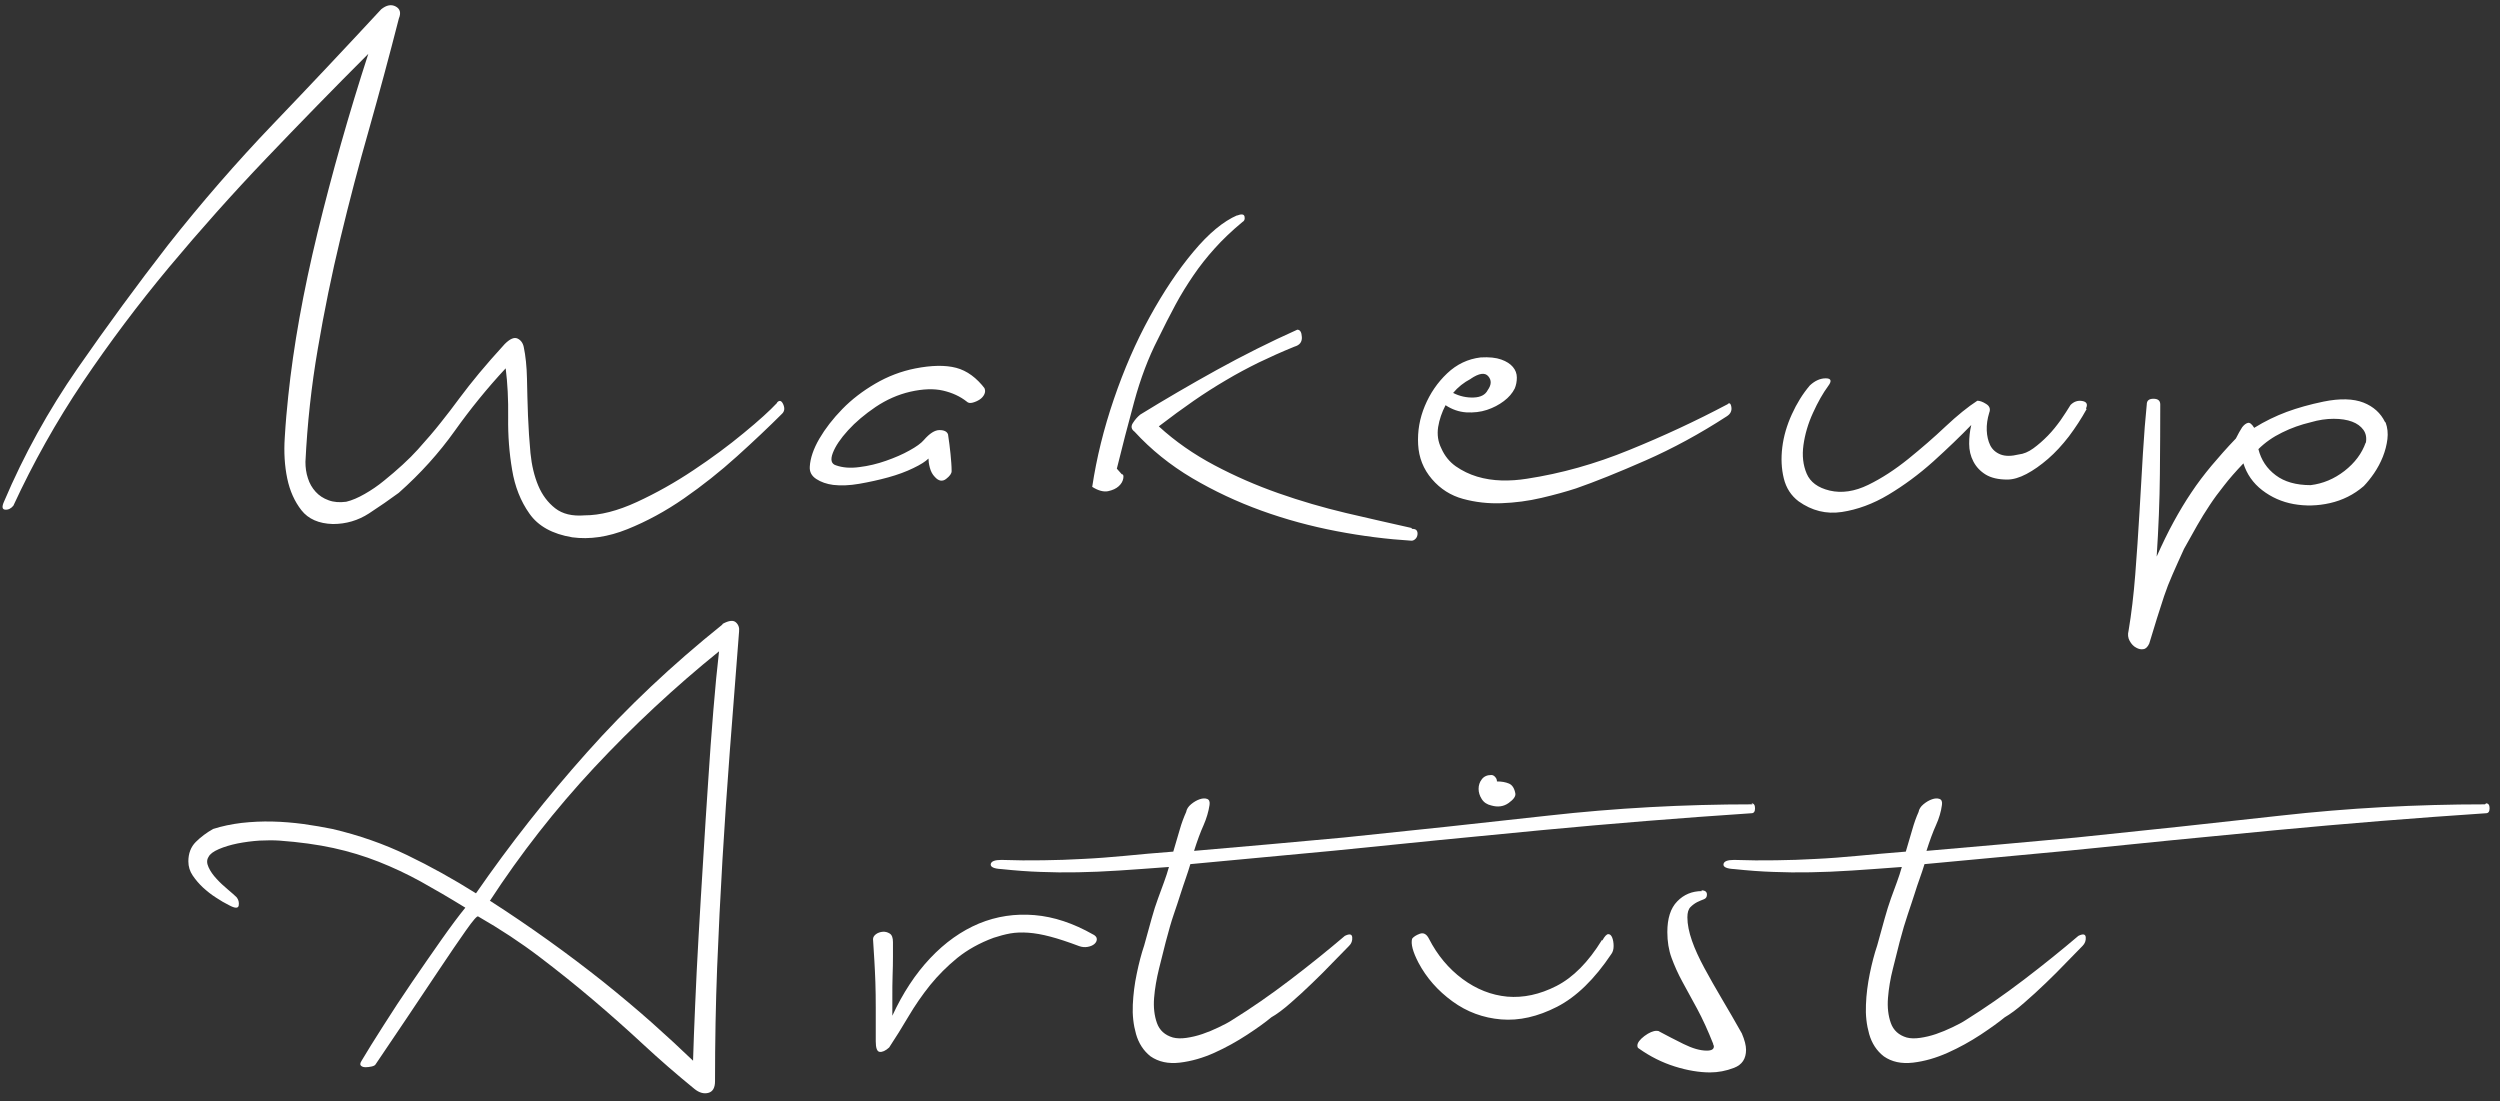 <svg xmlns="http://www.w3.org/2000/svg" viewBox="0 0 202 89">
  <rect x="0" y="0" width="202" height="89" fill="#333333" stroke="none"/>
  <g fill="#FFF">
    <path d="M62.802 32.504c.19-.19.352-.133.485.17.133.306.104.553-.085.744-1.067 1.066-2.285 2.22-3.656 3.456-1.37 1.238-2.8 2.37-4.284 3.4s-3.01 1.856-4.57 2.484c-1.562.628-3.047.847-4.456.657-1.6-.267-2.752-.904-3.457-1.914-.71-1-1.18-2.19-1.4-3.54-.23-1.35-.34-2.76-.32-4.23.02-1.46-.05-2.79-.2-3.97-1.49 1.6-2.86 3.29-4.12 5.06-1.26 1.77-2.76 3.44-4.52 5-.73.54-1.53 1.09-2.4 1.66-.88.57-1.85.86-2.92.86-1.14-.03-1.99-.41-2.54-1.11-.55-.7-.94-1.56-1.15-2.57-.21-1.01-.28-2.11-.2-3.31.07-1.2.17-2.31.28-3.34.42-4.03 1.21-8.44 2.37-13.22 1.17-4.79 2.53-9.6 4.1-14.44-2.78 2.78-5.53 5.6-8.26 8.46-2.73 2.86-5.33 5.78-7.83 8.77-2.49 2.99-4.81 6.08-6.97 9.28-2.15 3.2-4.02 6.54-5.62 10-.19.23-.41.34-.66.32-.25-.02-.28-.24-.09-.66 1.6-3.77 3.58-7.35 5.94-10.76 2.36-3.4 4.8-6.73 7.31-9.97 2.7-3.42 5.53-6.68 8.48-9.76 2.98-3.11 5.88-6.19 8.74-9.28.42-.34.81-.42 1.17-.23.36.19.45.52.26.97-.77 3.01-1.57 5.98-2.4 8.92-.84 2.93-1.61 5.88-2.32 8.83-.71 2.95-1.32 5.93-1.83 8.94-.52 3.01-.85 6.06-1 9.14 0 .46.06.9.2 1.32.13.42.34.78.62 1.09.28.31.63.54 1.05.69.42.16.9.19 1.43.12.46-.11.95-.32 1.49-.63.53-.3 1.06-.66 1.57-1.08.52-.42 1.01-.84 1.49-1.28.47-.43.88-.84 1.23-1.23.72-.8 1.34-1.52 1.85-2.17.51-.64 1.02-1.3 1.51-1.97.49-.66 1.03-1.34 1.6-2.03s1.26-1.47 2.06-2.35c.42-.42.76-.57 1.03-.45.26.12.44.35.51.69.15.72.24 1.57.26 2.54.02.97.043 1.97.082 3 .04 1.03.11 2.04.2 3.03.1.99.31 1.87.63 2.63.32.76.78 1.37 1.37 1.83.59.46 1.38.65 2.37.57 1.26 0 2.67-.36 4.23-1.08 1.56-.72 3.09-1.58 4.57-2.57 1.49-.99 2.84-1.99 4.06-3 1.22-1 2.11-1.81 2.68-2.42zM79.54 31.36c.075.153.075.315 0 .486-.078.17-.2.314-.373.43s-.362.2-.57.256c-.21.057-.372.03-.486-.085-.53-.42-1.17-.714-1.91-.886s-1.63-.14-2.65.09c-.99.23-1.92.64-2.8 1.23-.87.59-1.62 1.22-2.23 1.89-.61.67-1.02 1.28-1.23 1.83-.21.55-.12.89.26 1 .54.19 1.16.24 1.89.14.73-.09 1.44-.26 2.15-.51s1.34-.52 1.89-.83c.55-.3.95-.59 1.17-.85.46-.53.88-.8 1.26-.8s.61.12.69.35c.08.54.15 1.06.2 1.57s.09.99.09 1.4c0 .19-.15.4-.45.63-.3.23-.61.17-.91-.17-.19-.19-.32-.44-.4-.74-.08-.3-.11-.55-.11-.74-.23.23-.63.49-1.22.77-.59.29-1.27.54-2.03.75-.76.21-1.54.38-2.34.52s-1.5.16-2.11.09c-.53-.07-.99-.23-1.37-.48-.38-.25-.55-.58-.52-1 .04-.68.3-1.44.77-2.25.48-.82 1.1-1.62 1.86-2.4.76-.78 1.65-1.46 2.66-2.05 1.01-.59 2.08-1 3.23-1.23 1.33-.26 2.43-.28 3.31-.05.87.23 1.65.8 2.34 1.71zm20.393-13.938c.38-.15.59-.123.628.086.04.21-.02.353-.17.428-.87.724-1.62 1.438-2.25 2.143-.63.7-1.2 1.42-1.71 2.17s-1 1.53-1.45 2.37c-.45.84-.93 1.77-1.43 2.8-.76 1.48-1.4 3.17-1.91 5.05s-.98 3.68-1.4 5.4l.4.45c.12 0 .16.11.12.34-.04.23-.16.44-.37.63s-.49.32-.86.4c-.36.07-.79-.04-1.28-.35.35-2.33.93-4.69 1.75-7.09.82-2.4 1.78-4.61 2.89-6.63 1.11-2.02 2.28-3.78 3.52-5.26 1.24-1.49 2.43-2.48 3.57-2.97zm14.11 25.307c.23 0 .37.04.428.14.06.09.08.21.06.34-.02.13-.07.25-.17.34-.09.09-.2.14-.31.14-1.94-.12-3.96-.37-6.05-.77s-4.12-.95-6.08-1.66-3.82-1.58-5.6-2.63c-1.77-1.05-3.32-2.3-4.65-3.75-.26-.19-.31-.42-.14-.69.17-.27.37-.5.6-.69 1.98-1.22 4.04-2.42 6.17-3.6 2.14-1.18 4.31-2.27 6.52-3.26.23 0 .35.2.37.6.02.4-.18.65-.6.77-1.03.42-1.99.85-2.88 1.28-.89.44-1.78.91-2.65 1.43-.87.51-1.75 1.07-2.63 1.68-.88.61-1.81 1.29-2.8 2.05 1.33 1.22 2.83 2.26 4.49 3.14 1.66.88 3.38 1.63 5.17 2.26 1.79.63 3.61 1.16 5.46 1.6 1.85.43 3.63.84 5.34 1.22zm25.477-10c.19-.23.314-.18.372.14.057.32-.067.58-.37.77-2.172 1.41-4.362 2.6-6.57 3.57s-4.076 1.72-5.6 2.25c-.8.26-1.732.52-2.8.77-1.065.25-2.14.39-3.227.43-1.085.04-2.123-.08-3.113-.35-.99-.27-1.828-.8-2.514-1.6s-1.057-1.73-1.113-2.8c-.058-1.07.123-2.11.542-3.11.42-1.01 1.02-1.89 1.8-2.63s1.686-1.17 2.714-1.29c.69-.04 1.24.02 1.66.17.42.15.73.35.94.6.21.25.32.53.32.86 0 .32-.06.62-.17.88-.19.38-.48.72-.88 1.02-.4.3-.85.54-1.37.71-.51.17-1.06.23-1.66.2-.59-.04-1.15-.23-1.68-.58-.3.57-.5 1.16-.6 1.77-.09.61-.01 1.18.26 1.72.27.61.66 1.09 1.17 1.45.52.36 1.09.64 1.72.83.63.19 1.29.29 1.97.31.69.02 1.37-.03 2.06-.14 2.75-.42 5.5-1.19 8.26-2.32 2.76-1.12 5.4-2.35 7.91-3.68zm-20.68-2.12c-.57.3-1.047.68-1.428 1.14.533.27 1.086.39 1.657.37.57-.02.95-.22 1.14-.6.3-.42.32-.79.05-1.11-.27-.33-.75-.26-1.43.2zm49.757 2.45c-.42.76-.896 1.49-1.428 2.2-.54.7-1.1 1.31-1.69 1.82-.59.51-1.17.92-1.74 1.22-.57.3-1.09.45-1.55.45-.73 0-1.31-.14-1.74-.4-.44-.27-.77-.62-1-1.06-.23-.44-.34-.91-.34-1.43s.05-1.02.17-1.52c-.88.91-1.9 1.89-3.06 2.94-1.17 1.05-2.38 1.94-3.63 2.69s-2.52 1.21-3.77 1.4c-1.26.19-2.42-.1-3.49-.86-.61-.46-1.01-1.08-1.2-1.86-.19-.78-.23-1.62-.12-2.51.11-.9.37-1.78.77-2.66s.88-1.66 1.46-2.34c.41-.38.84-.57 1.28-.57.44 0 .51.21.2.62-.42.57-.83 1.29-1.23 2.17-.4.87-.65 1.74-.77 2.6s-.03 1.63.26 2.31c.29.68.9 1.14 1.86 1.37.98.23 2.02.07 3.11-.46s2.16-1.23 3.23-2.09c1.06-.86 2.07-1.73 3.02-2.63.95-.89 1.81-1.59 2.57-2.08.19 0 .43.08.71.26.28.17.37.41.25.71-.15.49-.22.97-.2 1.43.02.45.11.85.28 1.2.17.34.45.59.83.74.38.15.87.15 1.48 0 .38-.04.77-.2 1.17-.49.4-.29.79-.63 1.18-1.03s.72-.82 1.03-1.25c.3-.44.57-.85.8-1.23.27-.27.58-.38.94-.32s.47.26.31.6zm24.163 1.08c.152.42.2.86.144 1.34-.057.47-.18.95-.37 1.43-.192.48-.43.92-.715 1.34-.29.42-.57.76-.83 1.03-.8.69-1.71 1.14-2.72 1.37-1.01.23-1.99.25-2.94.08s-1.8-.55-2.54-1.12c-.74-.57-1.25-1.3-1.52-2.17-.61.64-1.14 1.24-1.57 1.8-.44.55-.83 1.08-1.17 1.6s-.68 1.05-1 1.62-.68 1.2-1.06 1.89c-.35.76-.65 1.44-.92 2.05s-.5 1.2-.69 1.77c-.19.57-.38 1.16-.57 1.77s-.4 1.29-.63 2.06c-.12.26-.27.42-.46.45-.19.04-.39 0-.6-.12-.21-.11-.38-.29-.52-.54-.14-.25-.17-.53-.09-.83.23-1.37.41-2.89.54-4.54.13-1.66.24-3.32.34-5 .09-1.68.19-3.28.28-4.8.09-1.52.2-2.84.31-3.94 0-.31.18-.46.54-.46.36 0 .55.15.55.46 0 1.6-.01 3.47-.03 5.63-.02 2.15-.11 4.37-.26 6.66.46-1.03.91-1.96 1.37-2.8s.93-1.63 1.43-2.37c.49-.74 1.04-1.46 1.63-2.17.59-.7 1.24-1.44 1.97-2.2.19-.38.36-.68.51-.91.15-.19.3-.31.46-.35.15-.04.32.09.51.4.87-.54 1.75-.96 2.63-1.29.87-.32 1.86-.6 2.97-.83 1.33-.27 2.41-.24 3.23.08.81.32 1.39.85 1.74 1.57zm-1.6 1.65c.077-.42.01-.77-.2-1.06-.21-.29-.513-.51-.913-.66-.4-.15-.896-.23-1.485-.23-.59 0-1.21.09-1.856.28-.8.19-1.57.46-2.313.83-.742.36-1.38.81-1.914 1.34.22.88.69 1.58 1.4 2.11.7.53 1.64.8 2.82.8.99-.12 1.9-.5 2.74-1.15.83-.65 1.4-1.41 1.71-2.29zM58.403 50.4c.495-.266.847-.305 1.057-.114.21.19.295.438.257.742-.267 3.39-.514 6.59-.743 9.598-.23 3.01-.428 5.96-.6 8.854-.17 2.896-.314 5.8-.43 8.712-.113 2.914-.17 5.97-.17 9.17 0 .532-.18.847-.542.942-.362.095-.734-.01-1.114-.314-1.448-1.18-2.828-2.38-4.142-3.6s-2.666-2.418-4.056-3.6c-1.39-1.18-2.838-2.34-4.342-3.483-1.505-1.143-3.152-2.23-4.94-3.257-.078-.075-.41.306-1 1.143-.592.84-1.306 1.886-2.144 3.143-.838 1.257-1.724 2.58-2.656 3.97-.934 1.39-1.762 2.62-2.485 3.685-.04.08-.143.14-.314.18-.18.04-.34.06-.49.06-.16 0-.28-.03-.37-.11-.1-.07-.09-.21.03-.4.45-.76 1.04-1.71 1.77-2.85.72-1.14 1.49-2.31 2.31-3.51.82-1.2 1.61-2.34 2.37-3.42s1.41-1.95 1.94-2.6c-1.3-.8-2.5-1.5-3.6-2.11-1.11-.61-2.24-1.14-3.4-1.6-1.17-.46-2.38-.83-3.66-1.11-1.28-.28-2.74-.48-4.37-.6-.46-.03-.99-.03-1.6 0-.61.04-1.2.12-1.77.23-.58.12-1.08.27-1.52.46-.44.19-.72.4-.83.63-.15.23-.15.5 0 .83.15.33.37.64.65.94.28.31.59.59.91.86.32.27.56.48.71.63.15.19.21.41.17.66-.04.25-.31.24-.8-.03-.31-.15-.65-.35-1.03-.6-.38-.24-.73-.52-1.06-.82-.32-.3-.6-.63-.83-.97s-.35-.72-.35-1.14c0-.64.2-1.17.6-1.57.4-.4.87-.75 1.4-1.05.72-.23 1.49-.39 2.31-.49.82-.09 1.65-.13 2.48-.11.84.02 1.67.09 2.51.2.83.12 1.62.25 2.34.4 2.13.5 4.14 1.2 6.03 2.11s3.74 1.94 5.57 3.09c2.74-3.96 5.73-7.76 8.97-11.39 3.24-3.64 6.88-7.07 10.92-10.31zM39.61 72.794c1.6 1.028 3.17 2.096 4.712 3.2 1.542 1.104 3.018 2.22 4.427 3.34 1.4 1.125 2.72 2.23 3.94 3.314 1.22 1.086 2.32 2.105 3.31 3.057.04-1.257.09-2.76.17-4.513.07-1.752.17-3.618.28-5.6s.24-4.035.37-6.17c.13-2.132.26-4.217.4-6.255.13-2.036.27-3.96.42-5.77.15-1.81.3-3.4.46-4.77-3.58 2.895-6.94 6.026-10.09 9.396-3.14 3.373-5.95 6.963-8.43 10.77zm48.67 2.686c.23.113.343.247.343.398 0 .153-.067.286-.2.4-.134.114-.314.19-.542.23s-.45.02-.68-.06c-.91-.342-1.69-.6-2.34-.77-.65-.172-1.24-.276-1.77-.314-.53-.038-1.02-.02-1.46.057-.44.08-.88.2-1.34.35-1.14.42-2.12.97-2.94 1.63-.82.67-1.55 1.4-2.2 2.2-.64.8-1.22 1.64-1.74 2.52s-1.04 1.72-1.57 2.52c-.3.27-.56.38-.77.35-.21-.03-.31-.32-.31-.85V81.4c0-.743-.01-1.42-.03-2.028-.02-.61-.05-1.18-.08-1.715-.04-.532-.07-1.122-.11-1.77 0-.15.08-.285.23-.4.15-.113.34-.18.54-.2.21-.018.4.03.58.144s.26.35.26.69v1.17c0 .48-.01.99-.03 1.55-.02.56-.02 1.12-.02 1.69v1.54c.84-1.82 1.86-3.38 3.06-4.65s2.51-2.2 3.94-2.8c1.43-.59 2.92-.81 4.49-.68 1.56.13 3.14.66 4.74 1.57z"/>
    <path d="M141.52 64.91c.19 0 .287.135.287.4 0 .267-.096.4-.286.4-5.71.38-11.37.838-16.99 1.37-5.62.534-11.2 1.086-16.76 1.657-2.09.19-4.02.37-5.8.543-1.77.17-3.7.353-5.79.542-.11.382-.24.763-.37 1.143-.13.382-.28.81-.43 1.286-.15.48-.33 1.02-.54 1.63-.21.61-.42 1.36-.65 2.23-.15.61-.33 1.33-.54 2.15-.2.82-.34 1.61-.4 2.37s.02 1.44.23 2.03c.21.59.64.98 1.29 1.17.31.08.67.09 1.09.03.42-.06.85-.16 1.29-.31.44-.15.88-.33 1.31-.54.44-.21.81-.4 1.11-.6 1.53-.95 3.09-2.03 4.69-3.25s3.06-2.4 4.4-3.54c.38-.19.58-.15.6.12.02.27-.06.5-.26.69-.38.38-.83.84-1.34 1.37-.51.54-1.06 1.08-1.63 1.63-.57.55-1.15 1.09-1.74 1.6-.59.52-1.11.91-1.57 1.17-.45.38-1.1.85-1.94 1.4-.84.55-1.72 1.04-2.65 1.46-.93.42-1.87.69-2.8.8-.93.11-1.72-.06-2.37-.51-.57-.45-.96-1.06-1.17-1.8-.21-.74-.3-1.53-.26-2.37.04-.84.14-1.67.32-2.51.17-.83.37-1.6.6-2.28.23-.83.43-1.56.6-2.17.17-.61.34-1.15.52-1.63.17-.47.33-.91.48-1.31.15-.4.28-.81.4-1.23-1.53.12-2.88.21-4.06.29-1.18.08-2.28.12-3.31.14s-2.03.01-3-.03c-.97-.03-2.03-.11-3.17-.23-.61-.03-.89-.17-.86-.4.04-.23.33-.34.86-.34 1.18.04 2.31.05 3.37.03 1.07-.01 2.14-.05 3.23-.11 1.09-.05 2.22-.14 3.4-.25 1.18-.12 2.48-.23 3.89-.34l.52-1.77c.15-.53.33-1.01.52-1.43.04-.23.17-.44.4-.63s.46-.32.69-.4c.23-.08.43-.09.6-.03.17.06.24.22.2.49-.08.53-.24 1.08-.48 1.63-.25.55-.51 1.25-.77 2.08 2.25-.19 4.3-.37 6.17-.54l5.94-.54c5.56-.57 11.06-1.16 16.51-1.77 5.44-.61 10.95-.91 16.51-.91z"/>
    <path d="M129.467 75.993c.19-.343.352-.514.485-.514s.237.09.314.28c.075.19.114.42.114.68 0 .26-.058.47-.172.63-1.37 2.05-2.838 3.48-4.398 4.28-1.563.8-3.066 1.14-4.514 1.02s-2.762-.6-3.94-1.46c-1.182-.86-2.096-1.9-2.743-3.12-.457-.88-.628-1.52-.514-1.94.11-.15.32-.29.62-.4s.55.02.74.4c.68 1.33 1.59 2.42 2.71 3.25s2.33 1.31 3.62 1.43c1.29.11 2.62-.17 3.97-.86s2.58-1.93 3.68-3.72zm-8.513-12.853c.38 0 .705.058.972.172.266.114.438.38.514.8.038.23-.143.485-.542.77-.4.287-.867.354-1.4.2-.342-.075-.6-.246-.77-.513-.173-.27-.258-.55-.258-.83 0-.29.085-.55.257-.77.17-.23.43-.35.77-.35.153 0 .287.09.4.28.038.07.057.15.057.23zm16.51 8.798c.305 0 .457.114.457.343 0 .19-.08.32-.25.38-.17.06-.35.14-.54.23-.19.1-.37.23-.54.4-.17.17-.25.45-.25.83 0 .57.13 1.2.37 1.89s.58 1.42 1 2.2c.42.78.9 1.62 1.43 2.52.53.9 1.07 1.82 1.6 2.77.23.54.34.98.34 1.32 0 .73-.32 1.21-.97 1.46-.65.25-1.29.37-1.94.37-.87 0-1.83-.16-2.85-.48-1.02-.32-2-.81-2.91-1.46-.07-.03-.11-.11-.11-.23 0-.22.19-.48.57-.77.38-.28.71-.42.98-.42.12 0 .19.02.23.06.57.31 1.22.64 1.94 1 .73.36 1.35.54 1.89.54.38 0 .57-.11.57-.34 0-.04-.01-.07-.03-.11s-.03-.07-.03-.11c-.42-1.06-.85-2-1.28-2.8-.44-.8-.84-1.53-1.2-2.2-.36-.66-.65-1.31-.88-1.94s-.34-1.32-.34-2.08c0-1.1.26-1.93.8-2.48.53-.55 1.2-.83 2-.83zm63.41-7.028c.19 0 .285.135.285.4 0 .267-.1.4-.29.4-5.71.38-11.38.838-17 1.37-5.62.534-11.21 1.086-16.77 1.657-2.1.19-4.03.37-5.8.543-1.77.17-3.71.353-5.8.542-.12.382-.24.763-.38 1.143-.14.382-.28.81-.43 1.286-.15.48-.34 1.02-.54 1.63-.21.61-.43 1.36-.66 2.23-.15.61-.34 1.33-.54 2.15-.21.82-.34 1.61-.4 2.37-.06.77.02 1.44.23 2.03.21.59.64.98 1.28 1.17.3.08.66.09 1.08.03.42-.06.85-.16 1.29-.31.44-.15.87-.33 1.31-.54.44-.21.81-.4 1.11-.6 1.52-.95 3.08-2.03 4.68-3.25s3.06-2.4 4.4-3.54c.38-.19.58-.15.6.12.02.27-.07.5-.26.69-.38.38-.83.84-1.34 1.37-.51.54-1.06 1.08-1.63 1.63-.57.55-1.16 1.09-1.75 1.6-.59.52-1.12.91-1.57 1.17-.46.38-1.11.85-1.94 1.4-.84.55-1.72 1.04-2.66 1.46-.94.42-1.87.69-2.8.8-.94.11-1.73-.06-2.37-.51-.58-.45-.97-1.06-1.18-1.8-.21-.74-.3-1.53-.26-2.37.03-.84.14-1.67.31-2.51.17-.83.37-1.6.6-2.28.23-.83.43-1.56.6-2.17.17-.61.34-1.15.51-1.63.17-.47.33-.91.48-1.31.15-.4.28-.81.4-1.23-1.53.12-2.88.21-4.06.29-1.18.08-2.29.12-3.32.14s-2.03.01-3-.03c-.97-.03-2.03-.11-3.17-.23-.61-.03-.9-.17-.86-.4.04-.23.32-.34.86-.34 1.18.04 2.3.05 3.37.03 1.06-.01 2.14-.05 3.23-.11 1.08-.05 2.21-.14 3.39-.25s2.47-.23 3.88-.34l.52-1.77c.15-.53.32-1.01.51-1.43.04-.23.17-.44.4-.63s.46-.32.69-.4c.23-.08.43-.09.6-.03.17.06.24.22.2.49-.07.53-.23 1.08-.48 1.63-.25.55-.506 1.25-.77 2.08 2.244-.19 4.3-.37 6.17-.54l5.94-.54c5.564-.57 11.07-1.16 16.51-1.77 5.45-.61 10.95-.91 16.51-.91z"/>
  </g>
</svg>
